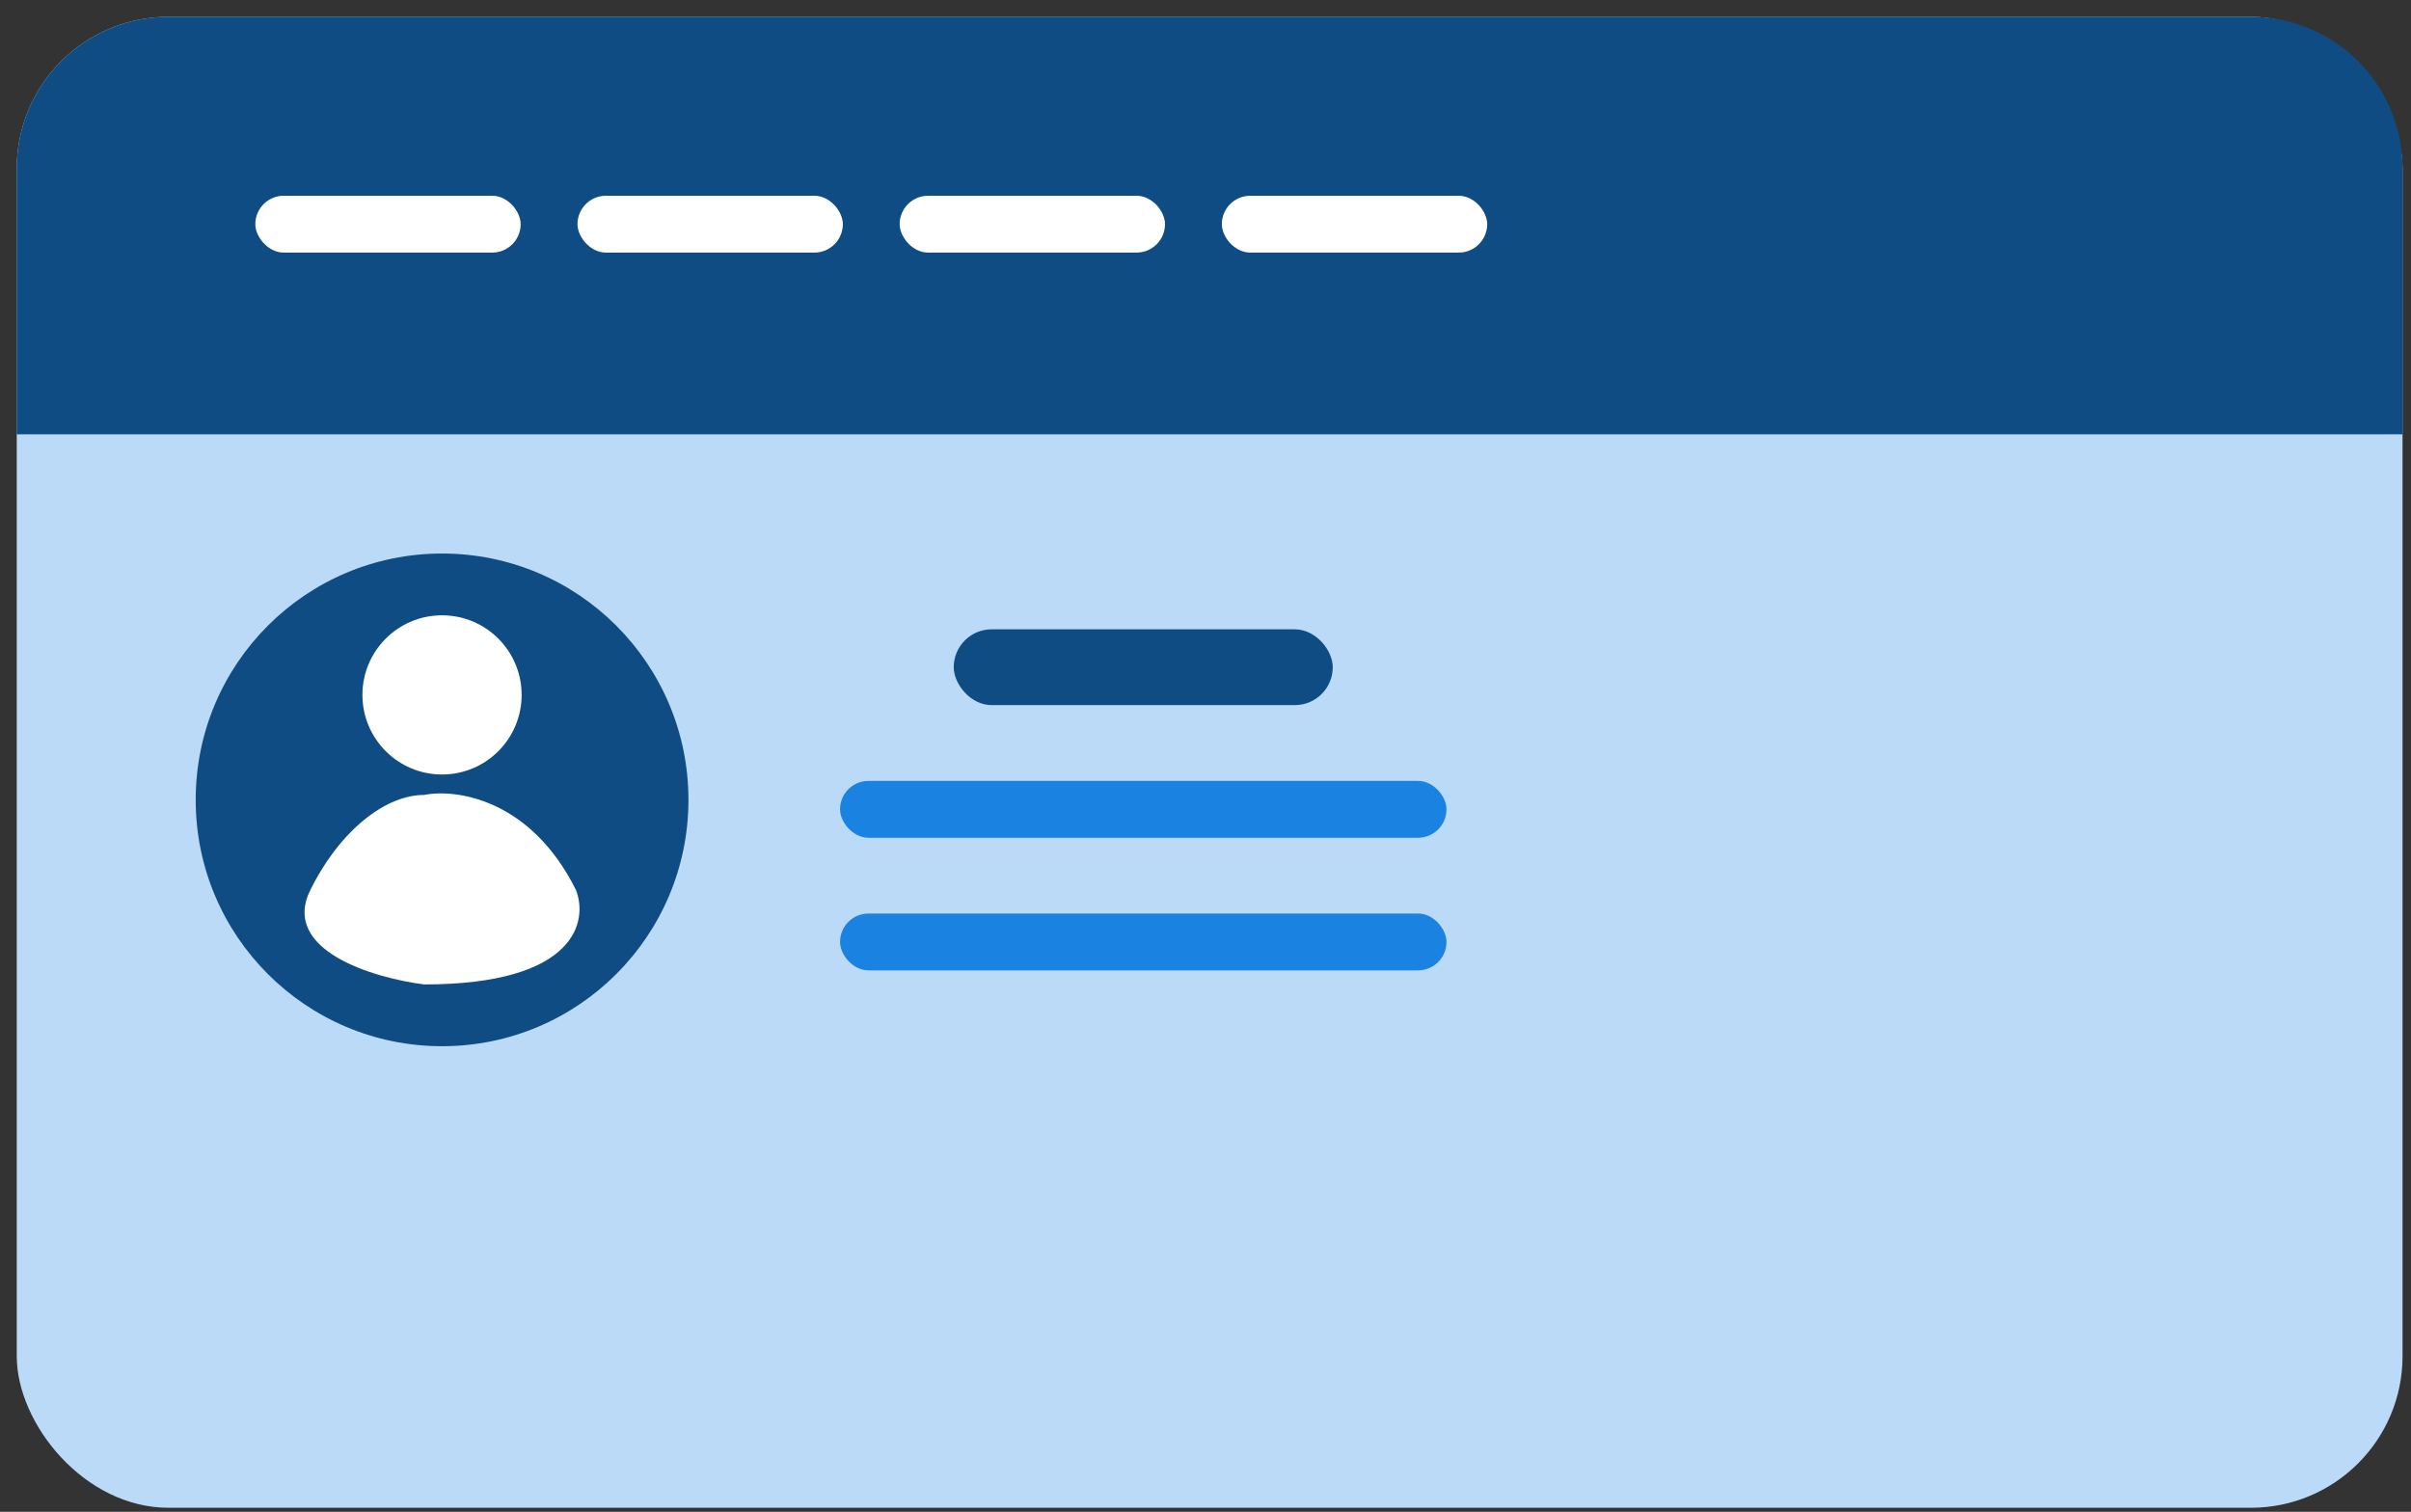 <svg width="59" height="37" viewBox="0 0 59 37" fill="none" xmlns="http://www.w3.org/2000/svg">
<rect x="0" y="0" width="59" height="37" fill="#333333" stroke="none"/>
<rect x="0.41" y="0.412" width="58.383" height="36.489" rx="3.71" fill="#BADAF7"/>
<path d="M0.41 4.122C0.41 2.073 2.071 0.412 4.12 0.412H55.083C57.132 0.412 58.793 2.073 58.793 4.122V10.629H0.41V4.122Z" fill="#0F4C83"/>
<rect x="6.248" y="4.791" width="6.493" height="1.391" rx="0.696" fill="white"/>
<rect x="14.132" y="4.791" width="6.493" height="1.391" rx="0.696" fill="white"/>
<rect x="22.016" y="4.791" width="6.493" height="1.391" rx="0.696" fill="white"/>
<rect x="29.9" y="4.791" width="6.493" height="1.391" rx="0.696" fill="white"/>
<circle cx="10.818" cy="19.576" r="6.029" fill="#0F4C83"/>
<rect x="23.339" y="15.402" width="9.275" height="1.855" rx="0.928" fill="#0F4C83"/>
<rect x="20.557" y="19.112" width="14.84" height="1.391" rx="0.696" fill="#1A82E0"/>
<rect x="20.557" y="22.358" width="14.84" height="1.391" rx="0.696" fill="#1A82E0"/>
<circle cx="10.817" cy="17.007" r="1.948" fill="white"/>
<path d="M14.091 21.774C12.978 19.548 11.154 19.301 10.381 19.455C9.453 19.455 8.34 20.29 7.598 21.774C6.856 23.258 9.144 23.938 10.381 24.093C14.091 24.093 14.4 22.547 14.091 21.774Z" fill="white"/>
</svg>
